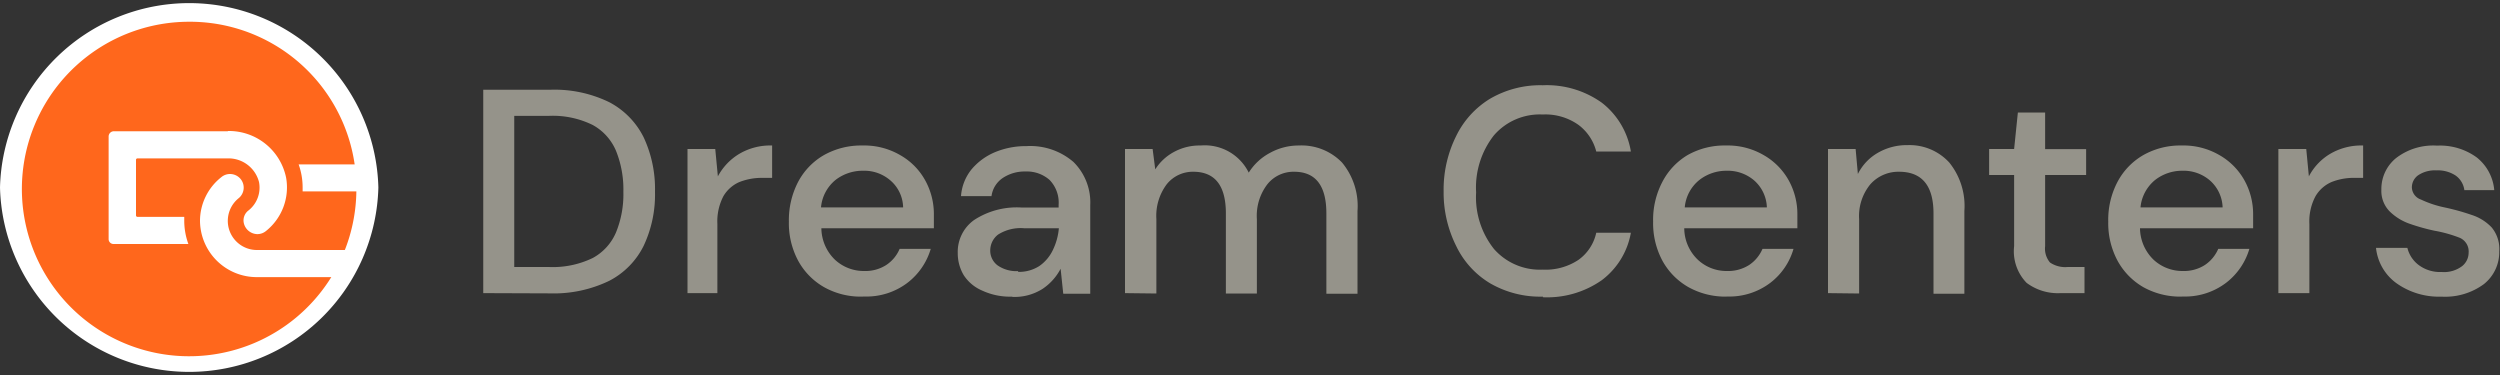 <svg xmlns="http://www.w3.org/2000/svg" viewBox="0 0 200 30"><rect x="0" y="0" width="200" height="30" fill="#333333" stroke="none"/><defs><style>.cls-1{fill:#95938a;}.cls-2{fill:#fff;}.cls-3{fill:#ff671c;}</style></defs><g id="Layer_2" data-name="Layer 2"><g id="Layer_1-2" data-name="Layer 1"><path class="cls-1" d="M38.66,23.45V7.18H44a10,10,0,0,1,4.75,1A6.39,6.39,0,0,1,51.5,11a9.75,9.75,0,0,1,.9,4.34,9.61,9.61,0,0,1-.9,4.31,6.29,6.29,0,0,1-2.77,2.82,10.21,10.21,0,0,1-4.75,1Zm2.48-2.09h2.75a7.34,7.34,0,0,0,3.53-.72,4.19,4.19,0,0,0,1.87-2.07,8.07,8.07,0,0,0,.58-3.23,8.24,8.24,0,0,0-.58-3.25A4.23,4.23,0,0,0,47.42,10a7.22,7.22,0,0,0-3.53-.73H41.14Z"></path><path class="cls-1" d="M55,23.45V11.92h2.22l.21,2.19a4.63,4.63,0,0,1,1.71-1.8,4.87,4.87,0,0,1,2.63-.67v2.59H61a4.87,4.87,0,0,0-1.84.33,2.74,2.74,0,0,0-1.29,1.14,4.35,4.35,0,0,0-.48,2.22v5.53Z"></path><path class="cls-1" d="M68.94,23.73a6,6,0,0,1-3-.75,5.41,5.41,0,0,1-2.08-2.11,6.34,6.34,0,0,1-.75-3.14,6.64,6.64,0,0,1,.74-3.18,5.37,5.37,0,0,1,2.06-2.14A6.08,6.08,0,0,1,69,11.64a5.7,5.7,0,0,1,3,.76,5.21,5.21,0,0,1,2,2,5.57,5.57,0,0,1,.71,2.77c0,.15,0,.32,0,.5s0,.37,0,.59h-9a3.55,3.55,0,0,0,1.11,2.54,3.39,3.39,0,0,0,2.31.88,3.08,3.08,0,0,0,1.77-.48,2.88,2.88,0,0,0,1.07-1.29h2.49a5.31,5.31,0,0,1-1.87,2.72,5.42,5.42,0,0,1-3.46,1.09m-.07-10.06a3.54,3.54,0,0,0-2.21.73,3.2,3.2,0,0,0-1.17,2.2h6.57a2.92,2.92,0,0,0-1-2.14,3.19,3.19,0,0,0-2.22-.79"></path><path class="cls-1" d="M81,23.73a5.3,5.3,0,0,1-2.44-.49A3.28,3.28,0,0,1,77.09,22a3.43,3.43,0,0,1-.47-1.75,3.13,3.13,0,0,1,1.31-2.65,6.24,6.24,0,0,1,3.76-1h3v-.21a2.6,2.6,0,0,0-.73-2,2.74,2.74,0,0,0-1.92-.67,3.15,3.15,0,0,0-1.79.5,2.08,2.08,0,0,0-.93,1.47H76.88a3.84,3.84,0,0,1,.85-2.15,4.93,4.93,0,0,1,1.88-1.37,6.37,6.37,0,0,1,2.5-.48,5.29,5.29,0,0,1,3.77,1.27,4.55,4.55,0,0,1,1.34,3.45v7.09H85.06l-.21-2a4.37,4.37,0,0,1-1.43,1.6,4.18,4.18,0,0,1-2.46.65m.49-2a3,3,0,0,0,1.7-.47A3.27,3.27,0,0,0,84.23,20a5,5,0,0,0,.48-1.74H81.94a3.37,3.37,0,0,0-2.1.51A1.6,1.6,0,0,0,79.22,20a1.47,1.47,0,0,0,.6,1.24,2.65,2.65,0,0,0,1.63.45"></path><path class="cls-1" d="M90,23.45V11.92h2.21l.21,1.63a4,4,0,0,1,1.49-1.39,4.27,4.27,0,0,1,2.14-.52,3.92,3.92,0,0,1,3.85,2.17,4.46,4.46,0,0,1,1.7-1.58,4.73,4.73,0,0,1,2.31-.59A4.51,4.51,0,0,1,107.36,13a5.44,5.44,0,0,1,1.24,3.88v6.62h-2.49V17.08c0-2.23-.86-3.34-2.58-3.34a2.68,2.68,0,0,0-2.14,1,4.15,4.15,0,0,0-.84,2.79v5.95H98.07V17.08c0-2.23-.87-3.34-2.61-3.34a2.67,2.67,0,0,0-2.12,1,4.2,4.2,0,0,0-.83,2.79v5.95Z"></path><path class="cls-1" d="M123.43,23.73a8,8,0,0,1-4.21-1.06,7,7,0,0,1-2.73-3,9.55,9.55,0,0,1-1-4.38,9.6,9.6,0,0,1,1-4.4,7.13,7.13,0,0,1,2.73-3,8,8,0,0,1,4.21-1.07,7.57,7.57,0,0,1,4.72,1.4,6.21,6.21,0,0,1,2.32,3.9H127.7A3.84,3.84,0,0,0,126.29,10a4.57,4.57,0,0,0-2.88-.84,4.85,4.85,0,0,0-3.89,1.66,6.75,6.75,0,0,0-1.43,4.57,6.65,6.65,0,0,0,1.43,4.53,4.88,4.88,0,0,0,3.89,1.65,4.75,4.75,0,0,0,2.88-.79,3.6,3.6,0,0,0,1.41-2.16h2.77a6.06,6.06,0,0,1-2.32,3.79,7.62,7.62,0,0,1-4.72,1.37"></path><path class="cls-1" d="M138.09,23.73a6.09,6.09,0,0,1-3-.75A5.45,5.45,0,0,1,133,20.87a6.34,6.34,0,0,1-.75-3.14,6.52,6.52,0,0,1,.74-3.18A5.37,5.37,0,0,1,135,12.41a6,6,0,0,1,3.08-.77,5.71,5.71,0,0,1,3,.76,5.28,5.28,0,0,1,2,2,5.57,5.57,0,0,1,.71,2.77c0,.15,0,.32,0,.5s0,.37,0,.59h-9.05a3.51,3.51,0,0,0,1.11,2.54,3.35,3.35,0,0,0,2.31.88,3.12,3.12,0,0,0,1.77-.48,2.94,2.94,0,0,0,1.07-1.29h2.48a5.23,5.23,0,0,1-1.86,2.72,5.42,5.42,0,0,1-3.46,1.09m0-10.06a3.51,3.51,0,0,0-2.2.73,3.17,3.17,0,0,0-1.18,2.2h6.57a3,3,0,0,0-1-2.14,3.24,3.24,0,0,0-2.23-.79"></path><path class="cls-1" d="M146.24,23.45V11.92h2.21l.18,2a4,4,0,0,1,1.59-1.69,4.61,4.61,0,0,1,2.4-.62A4.31,4.31,0,0,1,155.94,13a5.53,5.53,0,0,1,1.21,3.88v6.62h-2.47V17.08q0-3.34-2.76-3.34a3,3,0,0,0-2.29,1,4,4,0,0,0-.9,2.79v5.95Z"></path><path class="cls-1" d="M164.85,23.45a4.18,4.18,0,0,1-2.72-.82,3.63,3.63,0,0,1-1-2.94V14h-2V11.92h2L161.43,9h2.18v2.93h3.28V14h-3.28v5.7A1.71,1.71,0,0,0,164,21a2.17,2.17,0,0,0,1.42.36h1.34v2.09Z"></path><path class="cls-1" d="M174.48,23.73a6.09,6.09,0,0,1-3-.75,5.45,5.45,0,0,1-2.07-2.11,6.34,6.34,0,0,1-.75-3.14,6.52,6.52,0,0,1,.74-3.18,5.37,5.37,0,0,1,2.06-2.14,6,6,0,0,1,3.08-.77,5.71,5.71,0,0,1,3,.76,5.28,5.28,0,0,1,2,2,5.57,5.57,0,0,1,.71,2.77c0,.15,0,.32,0,.5s0,.37,0,.59h-9.05a3.55,3.55,0,0,0,1.11,2.54,3.39,3.39,0,0,0,2.31.88,3.1,3.1,0,0,0,1.77-.48,2.94,2.94,0,0,0,1.07-1.29h2.49a5.31,5.31,0,0,1-1.87,2.72,5.42,5.42,0,0,1-3.46,1.09m0-10.06a3.51,3.51,0,0,0-2.2.73,3.21,3.21,0,0,0-1.18,2.2h6.57a3,3,0,0,0-1-2.14,3.22,3.22,0,0,0-2.23-.79"></path><path class="cls-1" d="M182.27,23.45V11.92h2.23l.21,2.19a4.53,4.53,0,0,1,1.7-1.8,4.91,4.91,0,0,1,2.64-.67v2.59h-.68a4.79,4.79,0,0,0-1.84.33,2.74,2.74,0,0,0-1.29,1.14,4.25,4.25,0,0,0-.49,2.22v5.53Z"></path><path class="cls-1" d="M195.36,23.73a5.87,5.87,0,0,1-3.64-1.07,4,4,0,0,1-1.64-2.83h2.51a2.45,2.45,0,0,0,.89,1.36,2.86,2.86,0,0,0,1.85.57,2.4,2.4,0,0,0,1.64-.47,1.38,1.38,0,0,0,.52-1.07,1.19,1.19,0,0,0-.72-1.2,10.51,10.51,0,0,0-2-.56,16,16,0,0,1-2-.56,4.3,4.3,0,0,1-1.61-1,2.33,2.33,0,0,1-.65-1.73,3.18,3.18,0,0,1,1.17-2.52,4.87,4.87,0,0,1,3.29-1,5,5,0,0,1,3.15.93,3.73,3.73,0,0,1,1.42,2.63h-2.39a1.71,1.71,0,0,0-.69-1.16,2.58,2.58,0,0,0-1.54-.42,2.41,2.41,0,0,0-1.45.38,1.18,1.18,0,0,0-.52,1,1.06,1.06,0,0,0,.72.95,8.37,8.37,0,0,0,1.88.63,18.26,18.26,0,0,1,2.17.6,3.82,3.82,0,0,1,1.61,1,2.69,2.69,0,0,1,.61,1.91,3.26,3.26,0,0,1-1.23,2.63,5.22,5.22,0,0,1-3.41,1"></path><path class="cls-2" d="M30.27,15A15.14,15.14,0,0,1,0,15a15.14,15.14,0,0,1,30.27,0"></path><path class="cls-3" d="M28.51,15A13.38,13.38,0,1,1,15.13,1.74,13.32,13.32,0,0,1,28.51,15"></path><path class="cls-2" d="M29,13.15H23.89A5.43,5.43,0,0,1,24.21,15c0,.1,0,.21,0,.31h4.95V15A14,14,0,0,0,29,13.15M20.6,20a2.33,2.33,0,0,1-1.5-4.15,1.09,1.09,0,0,0,.15-1.53,1.11,1.11,0,0,0-.85-.4,1.08,1.08,0,0,0-.69.25A4.46,4.46,0,0,0,16,17.66a4.54,4.54,0,0,0,4.57,4.51h6.54A14.15,14.15,0,0,0,28.22,20Z"></path><path class="cls-2" d="M18.23,10.5H9.11a.42.42,0,0,0-.42.42v8.21a.39.39,0,0,0,.38.39h6a5.45,5.45,0,0,1-.33-1.86c0-.1,0-.2,0-.31H11a.12.12,0,0,1-.12-.13V12.79a.12.12,0,0,1,.12-.12h7.31a2.52,2.52,0,0,1,2.41,1.89,2.33,2.33,0,0,1-.82,2.26,1,1,0,0,0-.4,1,1.13,1.13,0,0,0,1.09.91,1.08,1.08,0,0,0,.69-.25,4.46,4.46,0,0,0,1.61-4.26,4.67,4.67,0,0,0-4.66-3.74"></path></g></g></svg>